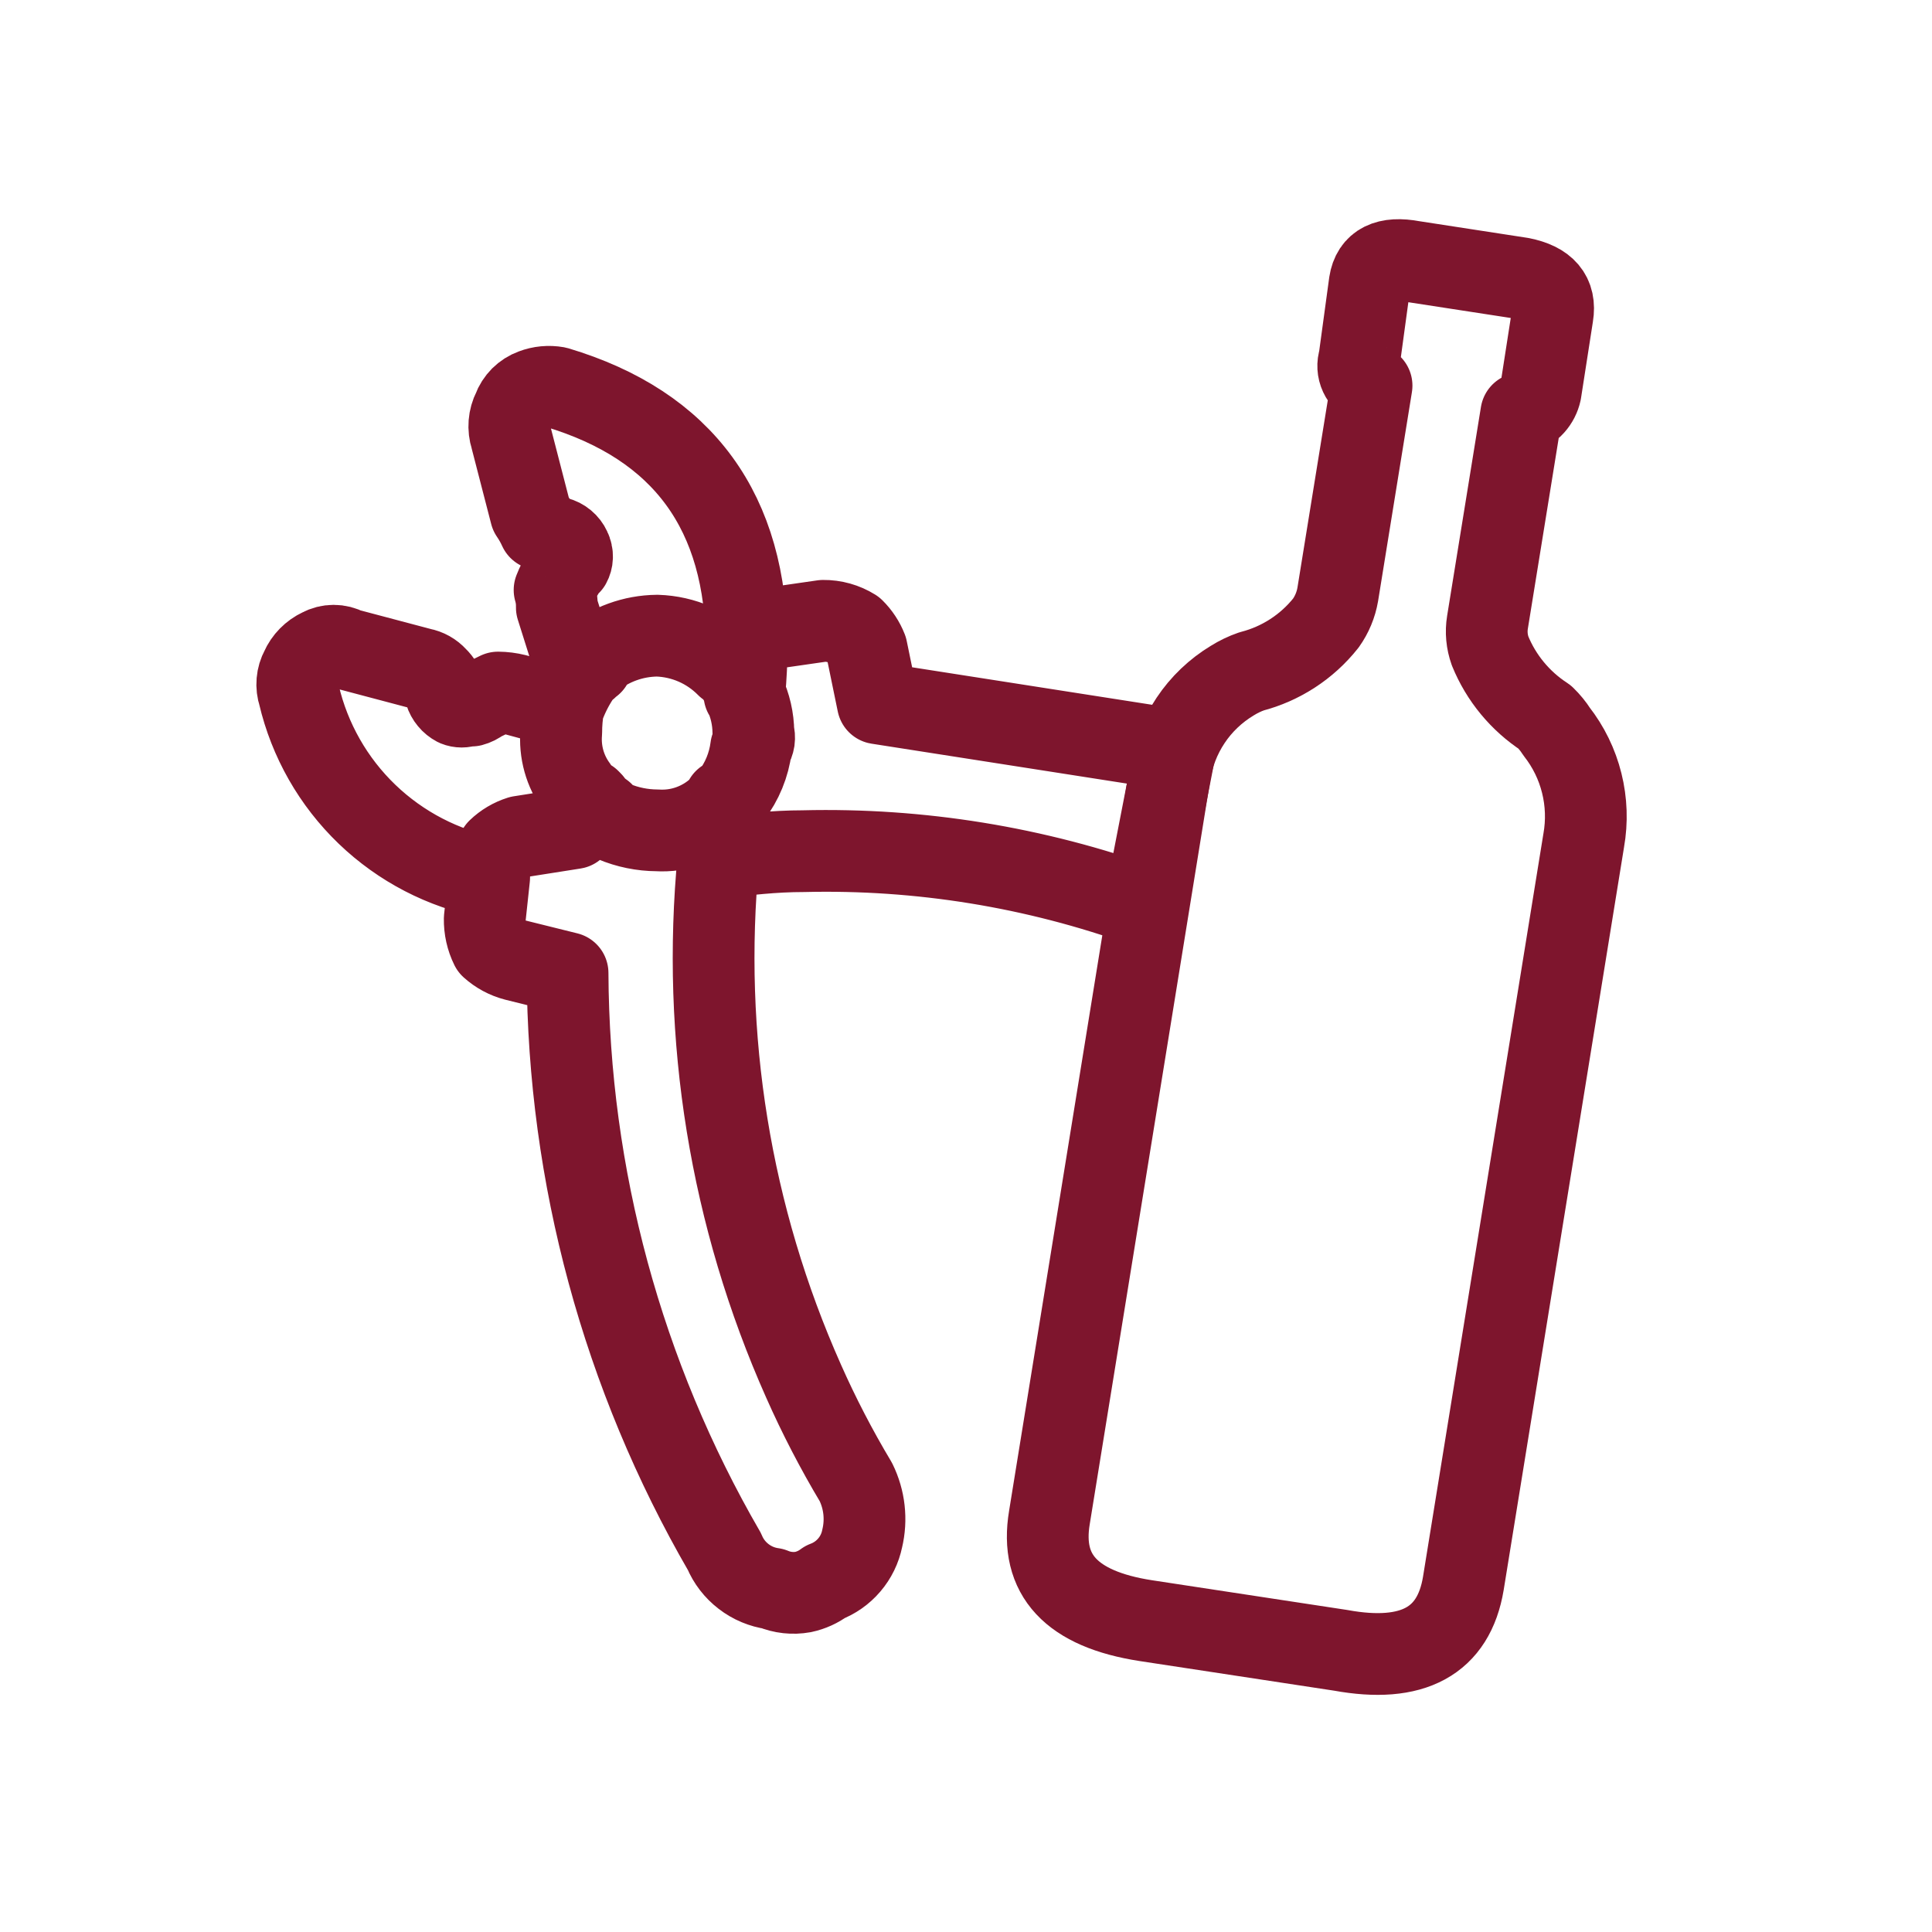 <svg width="48" height="48" viewBox="0 0 48 48" fill="none" xmlns="http://www.w3.org/2000/svg">
<path d="M14.378 16.818C14.406 16.757 14.444 16.701 14.489 16.652C14.489 16.652 14.489 16.606 14.544 16.606C14.552 16.608 14.56 16.607 14.567 16.605C14.575 16.603 14.582 16.599 14.587 16.593C14.593 16.588 14.597 16.581 14.599 16.573C14.601 16.566 14.601 16.558 14.6 16.55C14.611 16.534 14.626 16.52 14.644 16.511C14.662 16.501 14.681 16.496 14.701 16.495V16.384C15.159 16.007 15.733 15.799 16.326 15.793C16.98 15.813 17.601 16.084 18.061 16.55C18.291 16.719 18.447 16.971 18.495 17.252M14.378 16.818C14.223 17.055 14.096 17.309 14 17.575M14.378 16.818L13.834 15.092C13.838 14.945 13.82 14.799 13.778 14.658C13.837 14.506 13.911 14.361 14 14.224C14.041 14.143 14.097 14.071 14.166 14.012C14.194 13.961 14.21 13.904 14.212 13.846C14.215 13.772 14.199 13.699 14.166 13.633C14.135 13.565 14.089 13.505 14.031 13.457C13.974 13.409 13.906 13.375 13.834 13.357C13.682 13.3 13.537 13.229 13.4 13.144C13.34 13.012 13.269 12.885 13.187 12.766L12.698 10.873C12.623 10.641 12.643 10.389 12.754 10.172C12.794 10.06 12.86 9.958 12.944 9.873C13.029 9.789 13.13 9.724 13.243 9.683C13.431 9.611 13.635 9.592 13.834 9.627C16.978 10.569 18.55 12.723 18.55 16.089C18.55 16.415 18.532 16.793 18.495 17.224C18.638 17.527 18.714 17.858 18.717 18.193C18.736 18.257 18.741 18.323 18.732 18.389C18.722 18.454 18.698 18.517 18.661 18.572C18.606 19.005 18.437 19.416 18.172 19.763C18.171 19.784 18.165 19.805 18.156 19.824C18.146 19.843 18.133 19.86 18.117 19.873H18.006C18.003 19.929 17.988 19.983 17.96 20.03C17.946 20.047 17.929 20.06 17.91 20.069C17.891 20.079 17.87 20.084 17.849 20.086C17.645 20.275 17.405 20.42 17.143 20.514C16.881 20.608 16.603 20.647 16.326 20.63C15.955 20.628 15.588 20.553 15.246 20.409C15.146 20.352 15.056 20.28 14.978 20.197C14.871 20.124 14.777 20.034 14.701 19.929L14.646 19.873C14.508 19.801 14.396 19.688 14.323 19.55M14.323 19.55C14.036 19.159 13.902 18.677 13.944 18.193C13.944 17.977 13.963 17.761 14 17.547M14.323 19.55C14.287 19.891 14.268 20.233 14.267 20.575L12.92 20.787C12.716 20.851 12.529 20.962 12.375 21.11C12.258 21.271 12.181 21.458 12.153 21.655V21.803M12.153 21.803C11.011 21.582 9.958 21.036 9.119 20.23C8.281 19.425 7.693 18.393 7.427 17.261C7.392 17.155 7.378 17.043 7.388 16.932C7.397 16.821 7.43 16.713 7.483 16.615C7.578 16.399 7.749 16.226 7.963 16.126C8.063 16.072 8.176 16.043 8.29 16.043C8.405 16.043 8.517 16.072 8.618 16.126L10.464 16.615C10.61 16.642 10.743 16.717 10.843 16.827C10.951 16.93 11.027 17.061 11.064 17.206C11.085 17.275 11.12 17.339 11.166 17.394C11.212 17.45 11.268 17.495 11.332 17.529C11.376 17.547 11.423 17.556 11.47 17.556C11.518 17.556 11.565 17.547 11.609 17.529H11.72C11.8 17.508 11.876 17.47 11.941 17.418L12.375 17.206C12.521 17.207 12.667 17.226 12.809 17.261L14 17.584M12.153 21.803L12.043 22.827C12.039 23.07 12.092 23.311 12.2 23.529C12.371 23.683 12.576 23.794 12.8 23.852L14.101 24.175C14.124 29.223 15.467 34.178 17.997 38.547C18.099 38.792 18.264 39.005 18.475 39.167C18.685 39.329 18.934 39.434 19.197 39.47C19.436 39.57 19.698 39.599 19.953 39.553C20.151 39.511 20.337 39.426 20.498 39.304C20.731 39.217 20.938 39.072 21.099 38.883C21.261 38.694 21.371 38.468 21.421 38.224C21.534 37.752 21.478 37.256 21.264 36.821C20.78 36.011 20.345 35.173 19.963 34.31C18.148 30.233 17.42 25.756 17.849 21.313C18.514 21.23 19.224 21.147 19.963 21.147C22.848 21.077 25.721 21.543 28.437 22.523L29.194 18.627L21.809 17.473L21.532 16.126C21.46 15.942 21.35 15.775 21.209 15.636C20.982 15.495 20.719 15.421 20.452 15.424L19.363 15.581C19.171 15.573 18.982 15.632 18.827 15.747C18.715 15.857 18.621 15.985 18.55 16.126" stroke="#7E152D" stroke-width="2.031" stroke-linecap="round" stroke-linejoin="round"/>
<path d="M39.347 20.88L36.356 39.341C36.116 40.775 35.101 41.329 33.31 41.002L28.464 40.264C26.618 39.978 25.833 39.129 26.073 37.698L29.064 19.236C29.135 18.758 29.311 18.302 29.579 17.9C29.847 17.497 30.201 17.16 30.615 16.91C30.766 16.816 30.927 16.738 31.095 16.68C31.824 16.491 32.472 16.07 32.941 15.479C33.091 15.268 33.192 15.025 33.236 14.769L34.076 9.581C33.951 9.531 33.85 9.436 33.794 9.314C33.737 9.192 33.729 9.053 33.772 8.926L34.03 7.033C34.104 6.553 34.464 6.378 35.101 6.498L37.796 6.913C38.396 7.033 38.655 7.329 38.572 7.836L38.276 9.738C38.249 9.861 38.191 9.975 38.107 10.069C38.023 10.163 37.916 10.233 37.796 10.273L36.956 15.461C36.917 15.7 36.94 15.944 37.021 16.172C37.295 16.845 37.769 17.418 38.378 17.815C38.49 17.923 38.589 18.044 38.673 18.175C38.969 18.553 39.182 18.989 39.298 19.456C39.414 19.921 39.431 20.407 39.347 20.88Z" stroke="#7E152D" stroke-width="2.031" stroke-linecap="round" stroke-linejoin="round"/>
</svg>
